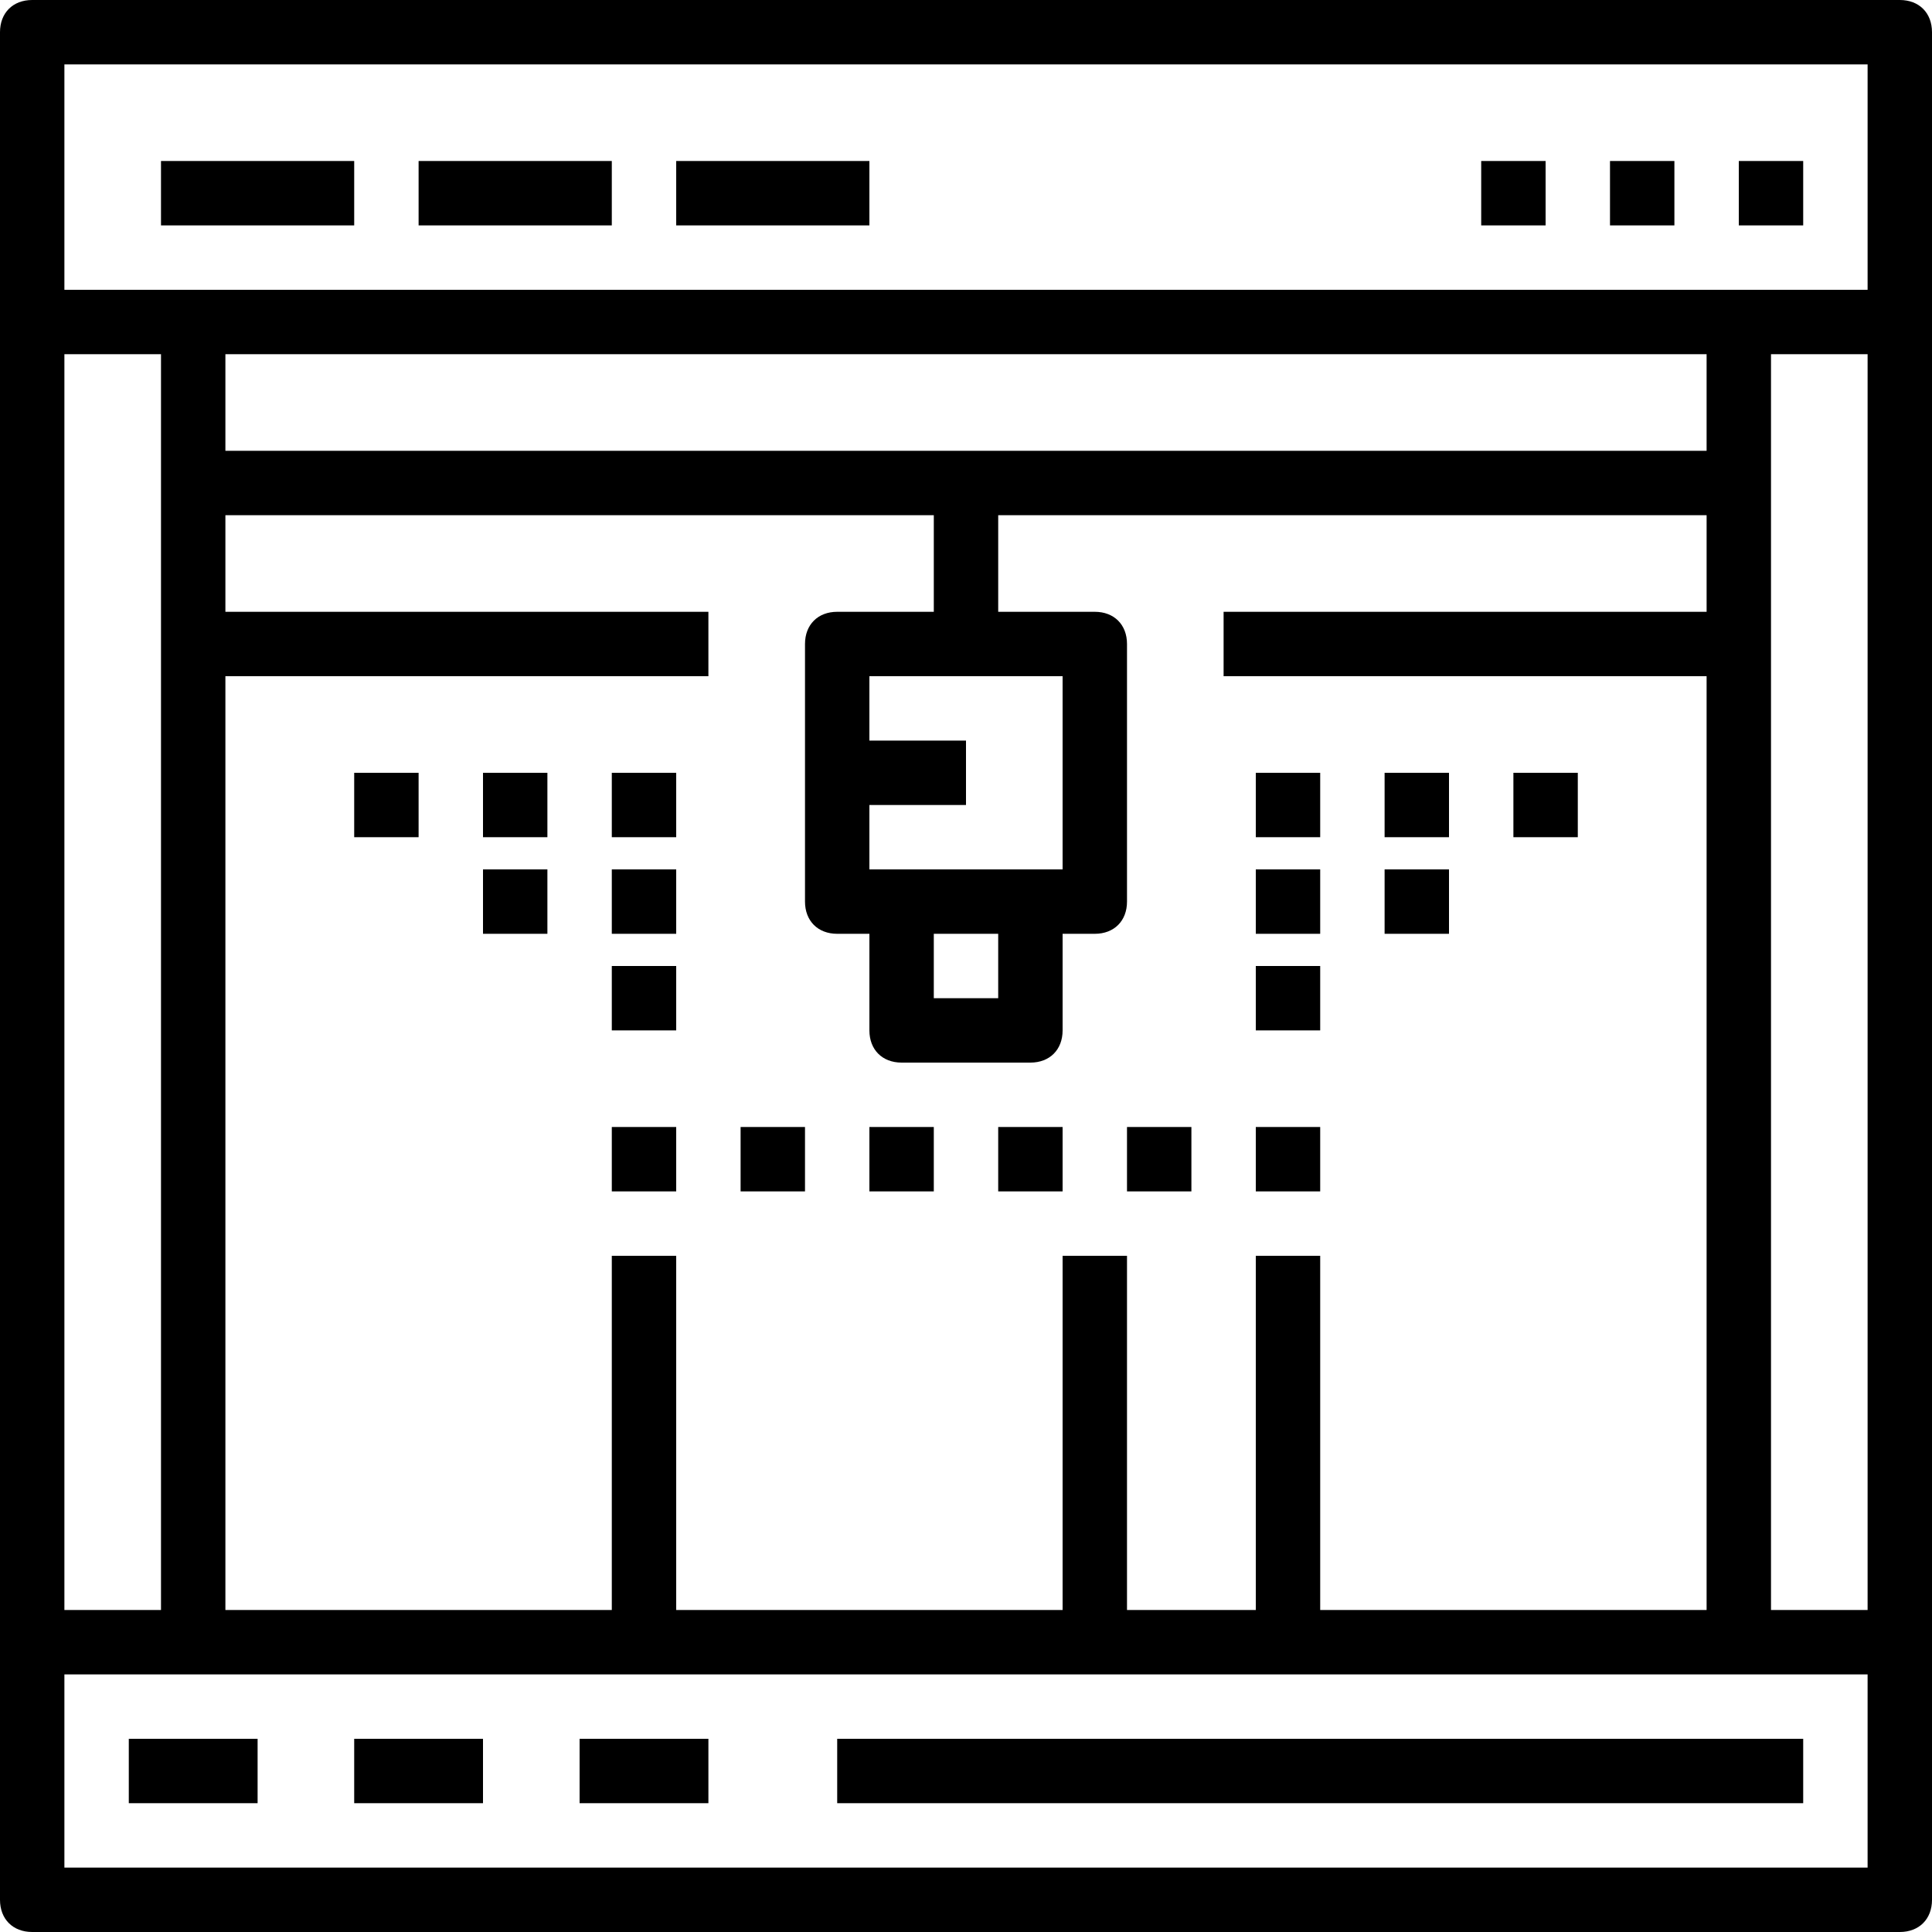 <?xml version="1.0" encoding="iso-8859-1"?>
<!-- Uploaded to: SVG Repo, www.svgrepo.com, Generator: SVG Repo Mixer Tools -->
<svg fill="#000000" version="1.1" id="Capa_1" xmlns="http://www.w3.org/2000/svg" xmlns:xlink="http://www.w3.org/1999/xlink" 
	 viewBox="0 0 60 60" xml:space="preserve">
<g>
	<g>
		<path d="M59,0H1C0.4,0,0,0.4,0,1v50v8c0,0.6,0.4,1,1,1h58c0.6,0,1-0.4,1-1v-8V1C60,0.4,59.6,0,59,0z M39,39v11h-4V39h-2v11H21V39
			h-2v11H7V21h15v-2H7v-3h22v3h-3c-0.6,0-1,0.4-1,1v8c0,0.6,0.4,1,1,1h1v3c0,0.6,0.4,1,1,1h4c0.6,0,1-0.4,1-1v-3h1c0.6,0,1-0.4,1-1
			v-8c0-0.6-0.4-1-1-1h-3v-3h22v3H38v2h15v29H41V39H39z M2,11h3v39H2V11z M53,14H7v-3h46V14z M29,29h2v2h-2V29z M32,27h-4h-1v-2h3
			v-2h-3v-2h6v6H32z M55,11h3v39h-3V11z M58,2v7H2V2H58z M58,58H2v-6h18h14h6h18V58z"/>
		<rect x="4" y="54" width="4" height="2"/>
		<rect x="11" y="54" width="4" height="2"/>
		<rect x="18" y="54" width="4" height="2"/>
		<rect x="26" y="54" width="30" height="2"/>
		<rect x="19" y="35" width="2" height="2"/>
		<rect x="23" y="35" width="2" height="2"/>
		<rect x="27" y="35" width="2" height="2"/>
		<rect x="31" y="35" width="2" height="2"/>
		<rect x="39" y="35" width="2" height="2"/>
		<rect x="35" y="35" width="2" height="2"/>
		<rect x="5" y="5" width="6" height="2"/>
		<rect x="13" y="5" width="6" height="2"/>
		<rect x="21" y="5" width="6" height="2"/>
		<rect x="54" y="5" width="2" height="2"/>
		<rect x="50" y="5" width="2" height="2"/>
		<rect x="46" y="5" width="2" height="2"/>
		<rect x="19" y="24" width="2" height="2"/>
		<rect x="15" y="24" width="2" height="2"/>
		<rect x="11" y="24" width="2" height="2"/>
		<rect x="15" y="27" width="2" height="2"/>
		<rect x="19" y="27" width="2" height="2"/>
		<rect x="19" y="30" width="2" height="2"/>
		<rect x="39" y="24" width="2" height="2"/>
		<rect x="43" y="24" width="2" height="2"/>
		<rect x="47" y="24" width="2" height="2"/>
		<rect x="43" y="27" width="2" height="2"/>
		<rect x="39" y="27" width="2" height="2"/>
		<rect x="39" y="30" width="2" height="2"/>
	</g>
</g>
</svg>